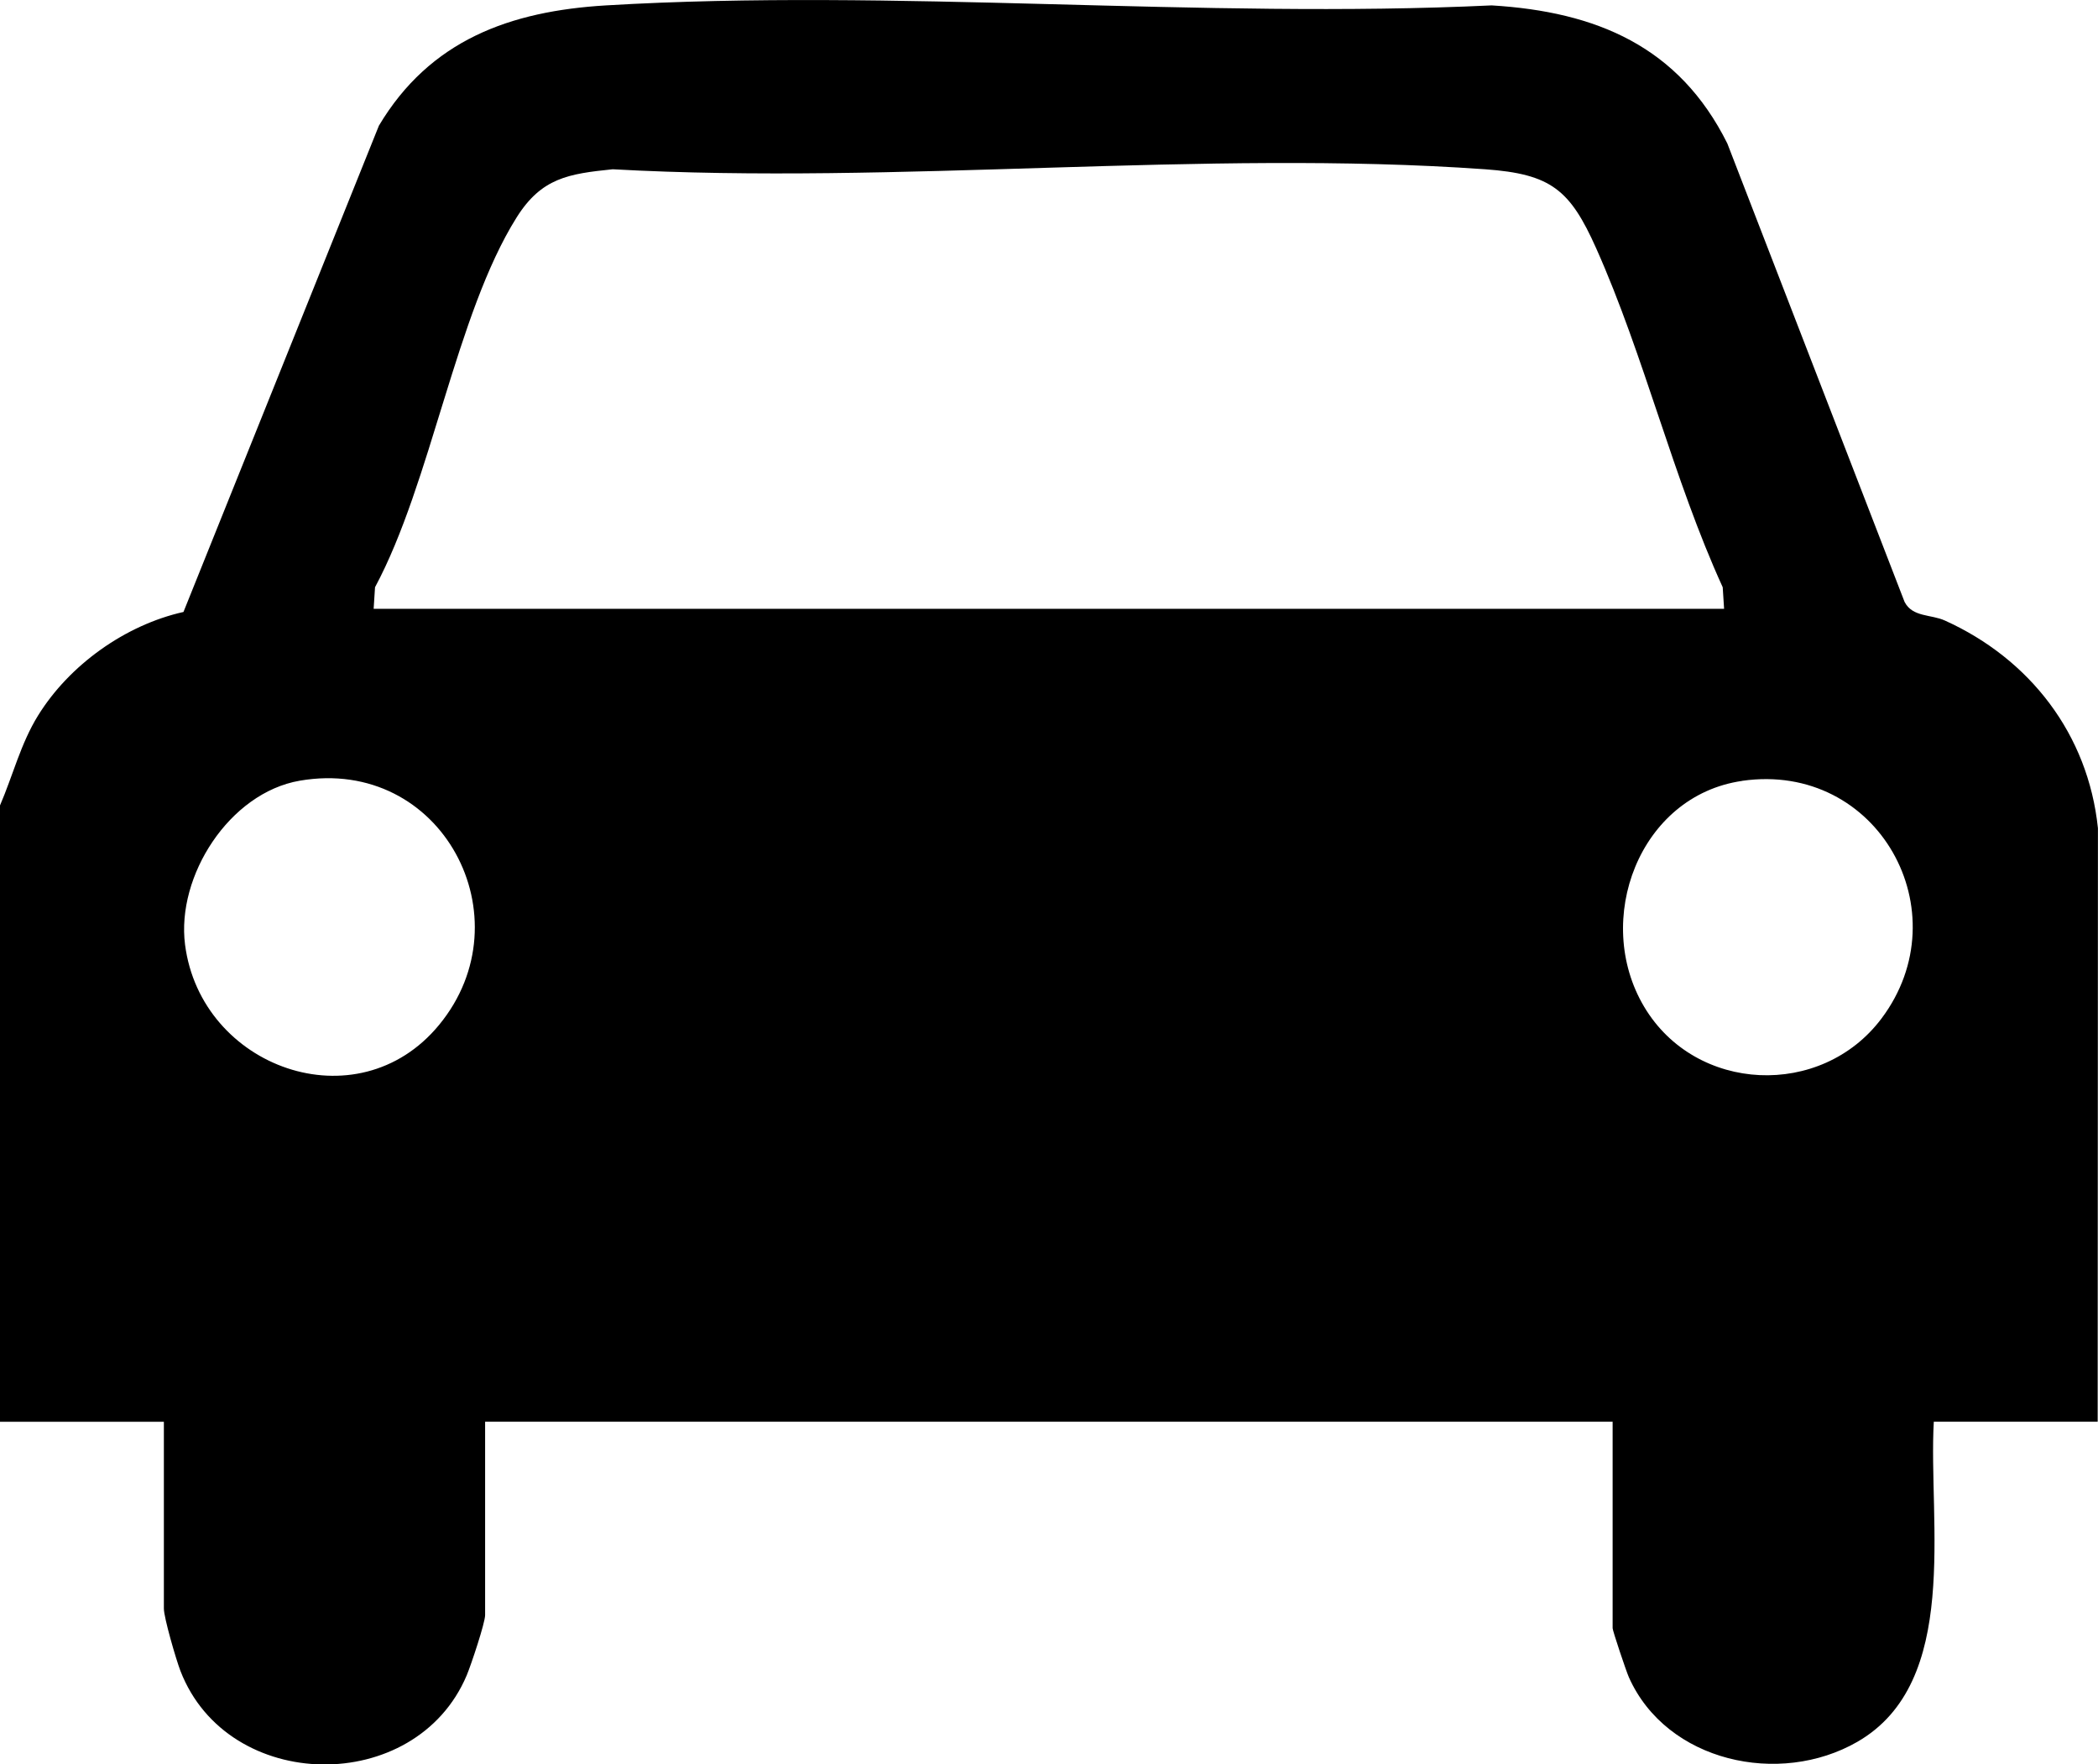 <svg xmlns="http://www.w3.org/2000/svg" data-name="Layer 1" viewBox="0 0 319.04 268.31"><path d="M0 122.48c1.95-4.52 3.15-9.41 5.78-13.66 4.77-7.71 13.27-13.78 22.12-15.76l29.72-73.95C65.39 6.09 77.57 1.69 92.16.82c43.94-2.62 90.46 2.1 134.67 0 15.93.96 28.49 6.24 35.84 20.99l26.96 69.73c1.22 2.34 4.01 1.86 6.14 2.83 12.89 5.83 21.77 17.25 23.26 31.57l-.04 90.26h-24.92c-.86 15.35 4.14 39.61-11.63 48.68-11.83 6.81-28.98 3.06-34.73-9.8-.42-.94-2.48-7.09-2.48-7.48v-31.4H73.77v29.41c0 1.18-2.13 7.56-2.8 9.16-7.75 18.35-36.33 18.01-43.54-.7-.67-1.75-2.51-8.08-2.51-9.45v-28.41H0V122.5Zm262.18-29.9-.21-3.28c-7.51-16.44-11.93-35.18-19.24-51.54-3.98-8.91-6.86-11.3-16.89-12.02-42.92-3.05-89.38 2.41-132.67 0-6.73.69-10.83 1.31-14.61 7.33-9.23 14.69-12.99 40.34-21.53 56.23l-.21 3.28h205.36Zm-216.6 26.14c-10.71 1.85-18.78 14.51-17.44 24.93 2.41 18.72 26.18 27.32 38.63 12.21 13.38-16.24.44-40.87-21.19-37.14Zm219.35.03c-15.66 2.25-22.74 21.17-14.91 34.34 7.83 13.17 26.96 13.97 36.1 1.79 12.15-16.18-.5-39.11-21.19-36.14Z"/></svg>